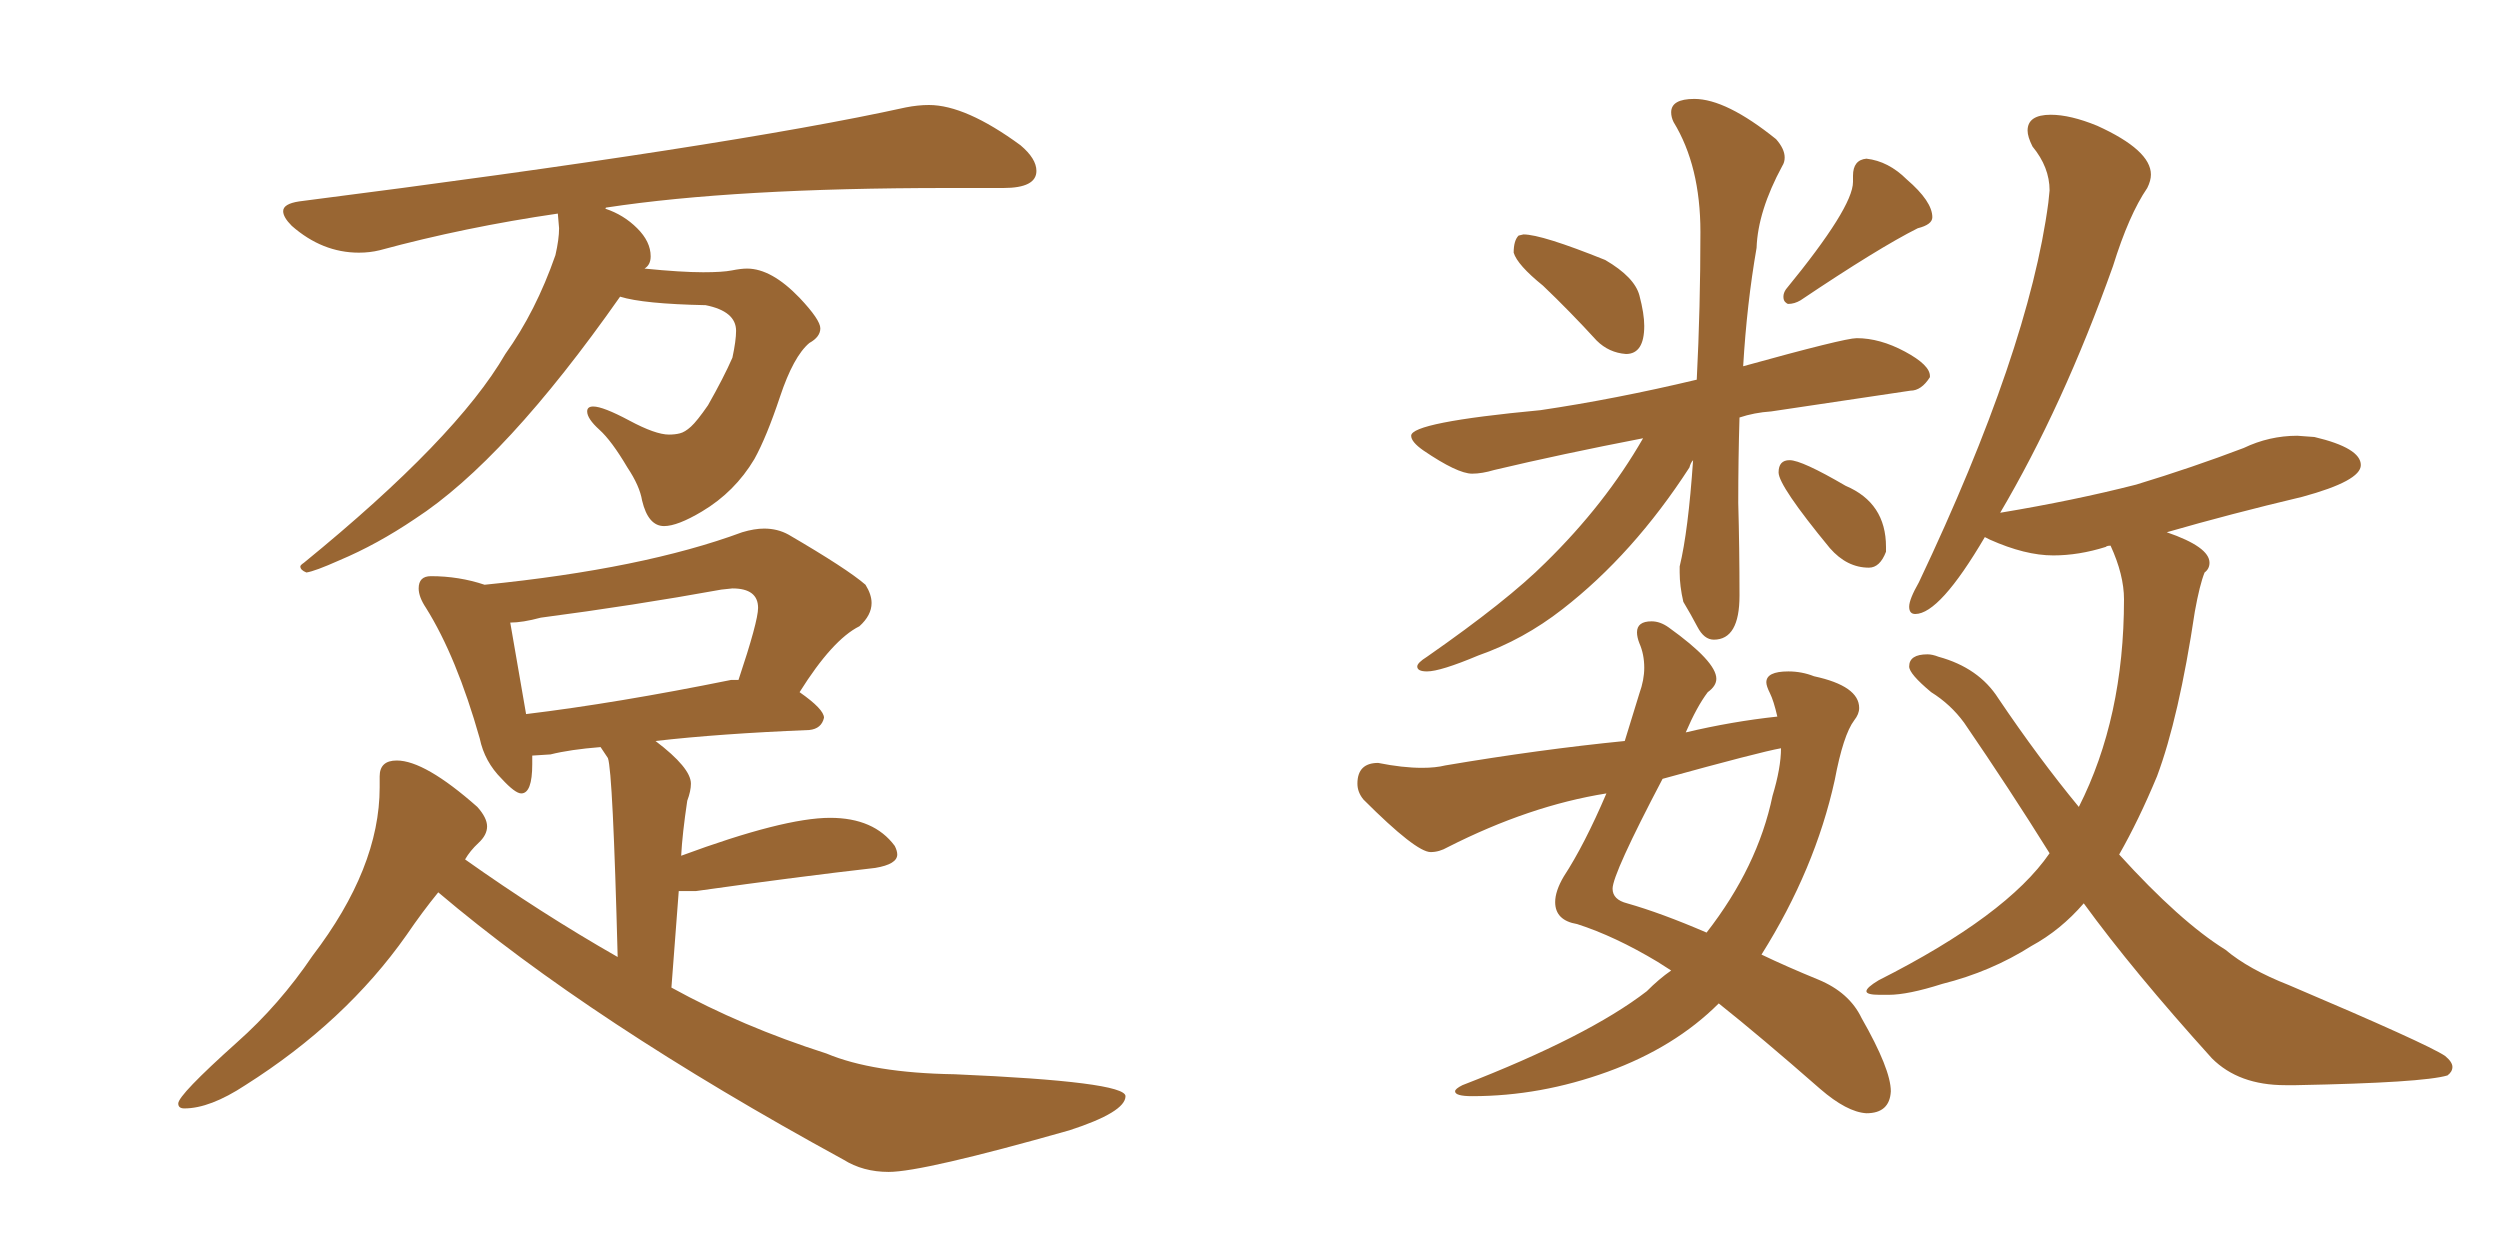 <svg xmlns="http://www.w3.org/2000/svg" xmlns:xlink="http://www.w3.org/1999/xlink" width="300" height="150"><path fill="#996633" padding="10" d="M36.77 68.70L36.77 68.70Q36.04 68.41 36.04 67.97L36.04 67.97Q36.04 67.82 36.47 67.53L36.47 67.53Q54.79 52.59 60.64 42.48L60.64 42.48Q64.31 37.35 66.65 30.62L66.65 30.62Q67.09 28.71 67.09 27.39L67.09 27.39L66.94 25.63Q55.81 27.25 45.56 30.03L45.56 30.03Q44.38 30.32 43.07 30.32L43.07 30.32Q38.67 30.32 35.01 27.10L35.01 27.10Q33.98 26.07 33.98 25.34L33.98 25.34Q33.98 24.46 35.89 24.17L35.89 24.17Q87.45 17.58 108.69 12.89L108.69 12.89Q110.16 12.60 111.47 12.60L111.47 12.60Q115.87 12.60 122.46 17.43L122.46 17.43Q124.37 19.04 124.37 20.51L124.37 20.51Q124.37 22.56 120.41 22.56L120.41 22.56L113.67 22.56Q88.18 22.56 72.80 24.90L72.80 24.90Q72.66 24.90 72.66 25.05L72.66 25.05Q74.85 25.78 76.46 27.39Q78.08 29.00 78.08 30.76L78.08 30.76Q78.08 31.79 77.34 32.23L77.34 32.23Q81.74 32.67 84.38 32.67L84.38 32.67Q86.72 32.67 87.82 32.45Q88.92 32.23 89.65 32.23L89.65 32.23Q92.58 32.23 95.95 35.74L95.95 35.74Q98.44 38.38 98.44 39.40L98.44 39.40Q98.44 40.43 97.12 41.16L97.12 41.16Q95.21 42.77 93.60 47.61Q91.99 52.44 90.53 55.08L90.53 55.08Q88.18 59.03 84.23 61.38L84.23 61.38Q81.30 63.13 79.69 63.13L79.69 63.13Q77.78 63.13 77.05 60.06L77.05 60.06Q76.76 58.30 75.29 56.10L75.29 56.10Q73.39 52.88 71.92 51.56Q70.46 50.24 70.46 49.37L70.46 49.37Q70.46 48.78 71.19 48.78L71.19 48.78Q72.36 48.78 75.51 50.46Q78.66 52.15 80.27 52.15L80.27 52.15Q81.01 52.15 81.59 52.00Q82.18 51.86 82.91 51.20Q83.64 50.54 84.96 48.63L84.96 48.63Q86.87 45.26 87.89 42.92L87.89 42.92Q88.33 40.87 88.33 39.70L88.33 39.70Q88.33 37.35 84.67 36.62L84.67 36.62Q77.20 36.47 74.41 35.60L74.41 35.60Q60.64 55.22 49.80 62.26L49.80 62.26Q45.26 65.33 40.72 67.24L40.72 67.24Q37.79 68.55 36.77 68.70ZM106.64 140.63L106.64 140.63Q103.56 140.63 101.22 139.16L101.22 139.16Q70.90 122.61 52.59 107.08L52.59 107.08Q50.68 109.42 48.78 112.21L48.78 112.21Q41.46 122.61 29.44 130.22L29.44 130.22Q25.20 133.01 22.12 133.01L22.12 133.01Q21.39 133.01 21.39 132.42L21.39 132.42Q21.39 131.40 28.42 125.10L28.42 125.10Q33.54 120.56 37.50 114.70L37.50 114.70Q45.56 104.15 45.56 94.48L45.56 94.48L45.56 93.16Q45.56 91.26 47.61 91.26L47.61 91.26Q50.98 91.26 57.28 96.83L57.28 96.83Q58.45 98.14 58.45 99.17L58.45 99.17Q58.45 100.20 57.42 101.15Q56.40 102.10 55.81 103.13L55.81 103.13Q64.89 109.57 74.12 114.84L74.12 114.84Q73.54 92.58 72.95 90.97L72.95 90.97L72.07 89.65Q68.41 89.94 66.06 90.53L66.06 90.53L63.87 90.67L63.87 91.70Q63.87 95.21 62.55 95.21L62.55 95.21Q61.82 95.21 60.21 93.46L60.21 93.46Q58.15 91.41 57.57 88.62L57.57 88.62Q54.79 78.81 51.12 72.95L51.12 72.95Q50.24 71.63 50.24 70.61L50.24 70.61Q50.24 69.14 51.71 69.14L51.71 69.14Q55.08 69.14 58.15 70.17L58.15 70.17Q77.20 68.26 89.06 63.87L89.06 63.87Q90.53 63.43 91.70 63.43L91.70 63.43Q93.31 63.43 94.63 64.16L94.63 64.16Q101.66 68.26 103.86 70.17L103.86 70.17Q104.59 71.34 104.59 72.36L104.59 72.36Q104.59 73.83 103.13 75.15L103.13 75.15Q99.90 76.76 95.95 83.06L95.95 83.06Q98.88 85.11 98.88 86.13L98.88 86.13Q98.58 87.45 97.12 87.60L97.12 87.60Q86.28 88.04 78.66 88.92L78.66 88.92Q82.91 92.14 82.91 94.04L82.91 94.04Q82.91 94.92 82.47 96.09L82.47 96.09Q81.88 100.05 81.74 102.69L81.74 102.69Q94.04 98.14 99.61 98.14L99.61 98.14Q104.88 98.14 107.37 101.51L107.37 101.51Q107.67 102.10 107.67 102.54L107.67 102.54Q107.67 103.71 105.03 104.15L105.03 104.15Q95.95 105.18 83.50 106.93L83.50 106.93L81.45 106.93L80.57 118.51Q89.06 123.19 99.17 126.42L99.17 126.42Q104.74 128.76 114.55 128.91L114.55 128.91Q135.06 129.79 135.06 131.54L135.06 131.54Q135.06 133.45 128.32 135.64L128.32 135.64Q110.74 140.63 106.64 140.63ZM61.23 74.71L63.13 85.69Q73.97 84.38 87.74 81.59L87.74 81.59L88.62 81.59Q90.97 74.56 90.97 72.95L90.97 72.95Q90.97 70.61 87.89 70.61L87.89 70.61L86.57 70.75Q76.03 72.66 64.89 74.12L64.89 74.12Q62.70 74.71 61.23 74.71L61.23 74.71ZM195.12 42.48L195.12 42.48Q197.31 42.48 197.31 39.11L197.31 39.11Q197.31 37.65 196.73 35.45Q196.14 33.25 192.63 31.20L192.63 31.20Q185.01 28.13 182.81 28.13L182.81 28.13L182.23 28.27Q181.64 28.86 181.64 30.32L181.64 30.32Q182.08 31.79 185.16 34.28L185.16 34.28Q188.38 37.35 191.60 40.87L191.60 40.87Q193.07 42.33 195.12 42.48ZM214.60 36.47L214.60 36.47Q215.33 36.47 216.06 36.04L216.06 36.04Q225.44 29.74 230.13 27.39L230.13 27.39Q231.88 26.95 231.88 26.07L231.88 26.07Q231.88 24.17 228.81 21.53L228.81 21.53Q226.61 19.34 223.97 19.04L223.97 19.04Q222.36 19.19 222.36 21.09L222.36 21.09L222.36 21.83Q222.36 24.90 214.31 34.72L214.31 34.72Q214.01 35.16 214.01 35.60L214.01 35.60Q214.01 36.04 214.23 36.25Q214.45 36.47 214.60 36.47ZM224.27 68.12L224.27 68.12Q225.59 68.12 226.32 66.21L226.32 66.21L226.32 65.63Q226.32 60.35 221.48 58.30L221.48 58.30Q216.21 55.22 214.75 55.22L214.75 55.22Q213.43 55.22 213.43 56.69L213.43 56.69Q213.43 58.30 219.58 65.77L219.58 65.77Q221.63 68.12 224.27 68.12ZM171.24 80.57L171.24 80.57Q172.85 80.57 177.39 78.66L177.39 78.66Q182.81 76.76 187.50 73.10L187.50 73.10Q196.00 66.50 202.73 56.10L202.73 56.10Q202.88 55.52 203.17 55.22L203.17 55.22Q202.59 63.72 201.56 67.97L201.56 67.97L201.56 68.70Q201.56 70.31 202.00 72.22L202.00 72.22Q202.88 73.68 203.69 75.22Q204.49 76.76 205.66 76.76L205.66 76.76Q208.74 76.76 208.74 71.48L208.74 71.48Q208.74 65.77 208.59 60.35L208.59 60.35Q208.59 55.08 208.74 50.10L208.74 50.10Q210.50 49.51 212.55 49.37L212.55 49.37L229.25 46.88Q230.57 46.88 231.59 45.26L231.59 45.26L231.59 45.12Q231.59 43.80 228.59 42.19Q225.59 40.58 222.80 40.58L222.80 40.58Q221.34 40.58 209.18 43.95L209.18 43.95Q209.62 36.47 210.79 29.74L210.79 29.74Q210.94 25.34 213.87 19.92L213.87 19.92Q214.16 19.48 214.16 18.90L214.16 18.90Q214.16 17.87 213.13 16.70L213.13 16.70Q207.13 11.87 203.32 11.87L203.32 11.87Q200.54 11.87 200.54 13.48L200.54 13.48Q200.54 14.06 200.83 14.65L200.83 14.65Q204.05 19.92 204.05 27.83L204.05 27.83Q204.05 36.91 203.61 45.56L203.61 45.56Q193.80 47.90 184.86 49.22L184.86 49.22Q169.34 50.68 169.34 52.29L169.34 52.29Q169.34 53.03 170.80 54.05L170.80 54.05Q174.90 56.84 176.66 56.84L176.66 56.84Q177.83 56.84 179.30 56.40L179.30 56.40Q187.35 54.49 197.17 52.59L197.17 52.59Q192.63 60.50 185.45 67.53L185.45 67.53Q180.91 72.07 171.24 78.81L171.24 78.81Q170.07 79.54 170.07 79.98L170.07 79.98Q170.07 80.57 171.24 80.57ZM223.97 133.59L223.97 133.59Q226.76 133.59 226.90 130.96L226.90 130.96Q226.90 128.32 223.39 122.17L223.39 122.17Q221.92 119.09 218.19 117.55Q214.45 116.02 211.38 114.55L211.38 114.55Q217.82 104.30 220.17 93.60L220.17 93.60Q221.19 88.18 222.51 86.43L222.51 86.43Q223.10 85.69 223.10 84.96L223.10 84.96Q223.10 82.32 217.68 81.15L217.68 81.15Q216.21 80.57 214.60 80.57L214.60 80.57Q211.96 80.57 211.96 81.88L211.96 81.88Q211.96 82.32 212.40 83.20Q212.84 84.08 213.28 85.99L213.28 85.99Q207.86 86.57 202.29 87.89L202.29 87.89Q203.61 84.81 204.93 83.06L204.93 83.06Q205.96 82.32 205.96 81.45L205.96 81.45Q205.96 79.39 200.24 75.29L200.24 75.29Q199.22 74.56 198.19 74.56L198.19 74.56Q196.44 74.56 196.44 75.88L196.44 75.88Q196.44 76.46 196.73 77.20L196.73 77.20Q197.31 78.52 197.31 80.13L197.31 80.13Q197.31 81.59 196.73 83.20L196.73 83.20L194.97 88.92Q184.72 89.94 173.44 91.85L173.44 91.85Q172.27 92.14 170.65 92.14L170.65 92.14Q168.31 92.14 165.38 91.55L165.38 91.55Q162.89 91.55 162.89 94.04L162.89 94.04Q162.89 95.07 163.62 95.95L163.62 95.95Q169.92 102.25 171.68 102.25L171.68 102.25Q172.71 102.25 173.73 101.66L173.73 101.66Q183.54 96.68 192.77 95.21L192.77 95.21Q190.14 101.37 187.65 105.18L187.65 105.18Q186.62 106.93 186.62 108.25L186.62 108.25Q186.62 110.45 189.26 110.89L189.26 110.89Q193.80 112.35 198.93 115.43L198.93 115.43L200.54 116.46Q199.07 117.48 197.61 118.95L197.61 118.95Q190.58 124.37 175.49 130.22L175.49 130.22Q174.61 130.66 174.61 130.96L174.61 130.96Q174.61 131.54 176.66 131.54L176.66 131.54Q184.86 131.54 192.92 128.61Q200.98 125.68 206.25 120.41L206.25 120.41Q211.23 124.37 218.41 130.66L218.41 130.66Q221.63 133.45 223.97 133.59ZM204.79 111.91L204.79 111.91Q199.37 109.57 195.26 108.40L195.26 108.40Q193.51 107.96 193.51 106.64L193.51 106.64Q193.51 104.88 199.51 93.46L199.51 93.46Q211.23 90.23 213.72 89.79L213.72 89.79Q213.72 92.14 212.70 95.51L212.70 95.51Q210.94 104.00 204.79 111.91ZM274.22 130.22L275.54 130.22Q290.77 129.93 293.70 129.05L293.70 129.05Q294.29 128.61 294.29 128.03L294.29 128.03Q294.29 127.44 293.41 126.71L293.41 126.71Q291.21 125.24 274.66 118.21L274.66 118.21Q269.82 116.31 267.04 113.96L267.04 113.96Q261.62 110.60 254.30 102.54L254.30 102.54Q256.64 98.44 258.84 93.16L258.84 93.16Q261.47 86.13 263.38 73.39L263.38 73.39Q263.96 70.17 264.55 68.70L264.55 68.70Q265.14 68.26 265.14 67.53L265.14 67.53Q265.14 65.63 260.01 63.87L260.01 63.87Q267.63 61.67 276.27 59.62L276.27 59.62Q283.30 57.71 283.30 55.81L283.30 55.81Q283.30 53.76 277.73 52.44L277.73 52.44L275.68 52.29Q272.31 52.29 269.24 53.76L269.24 53.76Q263.09 56.10 256.35 58.15L256.35 58.15Q248.88 60.06 240.09 61.52L240.09 61.52Q239.94 61.52 239.94 61.67L239.94 61.67Q247.56 48.78 253.56 31.93L253.56 31.93Q255.47 25.78 257.67 22.56L257.67 22.56Q258.11 21.68 258.11 20.95L258.11 20.95Q258.11 18.02 251.66 15.09L251.66 15.09Q248.44 13.77 246.09 13.77L246.09 13.77Q243.31 13.77 243.31 15.67L243.31 15.67Q243.31 16.41 243.90 17.58L243.90 17.58Q245.95 20.07 245.95 22.85L245.95 22.85L245.80 24.32Q243.46 42.04 230.27 69.87L230.27 69.87Q229.10 71.92 229.10 72.80L229.10 72.80Q229.10 73.68 229.83 73.68L229.83 73.68Q232.76 73.68 238.18 64.45L238.18 64.45L238.77 64.75Q243.02 66.65 246.39 66.65L246.39 66.65Q249.46 66.65 252.69 65.63L252.69 65.63Q252.83 65.48 253.27 65.48L253.27 65.48Q254.88 68.99 254.88 71.92L254.88 71.92Q254.88 86.13 249.46 96.83L249.46 96.83Q244.63 90.97 239.79 83.79L239.79 83.79Q237.45 80.13 232.62 78.81L232.62 78.81Q231.88 78.52 231.30 78.52L231.30 78.52Q229.10 78.52 229.10 79.98L229.10 79.98Q229.10 80.86 231.74 83.06L231.74 83.06Q234.08 84.52 235.69 86.72L235.69 86.72Q241.11 94.63 245.95 102.39L245.95 102.39Q240.82 109.86 225.44 117.63L225.44 117.63Q223.97 118.51 223.97 118.95L223.97 118.95Q223.97 119.38 225.59 119.38L225.59 119.38L226.61 119.38Q228.96 119.38 233.06 118.07L233.06 118.07Q238.92 116.60 243.75 113.53L243.75 113.53Q247.27 111.62 250.05 108.40L250.05 108.40Q255.91 116.46 265.43 127.00L265.43 127.00Q268.65 130.22 274.22 130.22L274.22 130.22Z"/></svg>